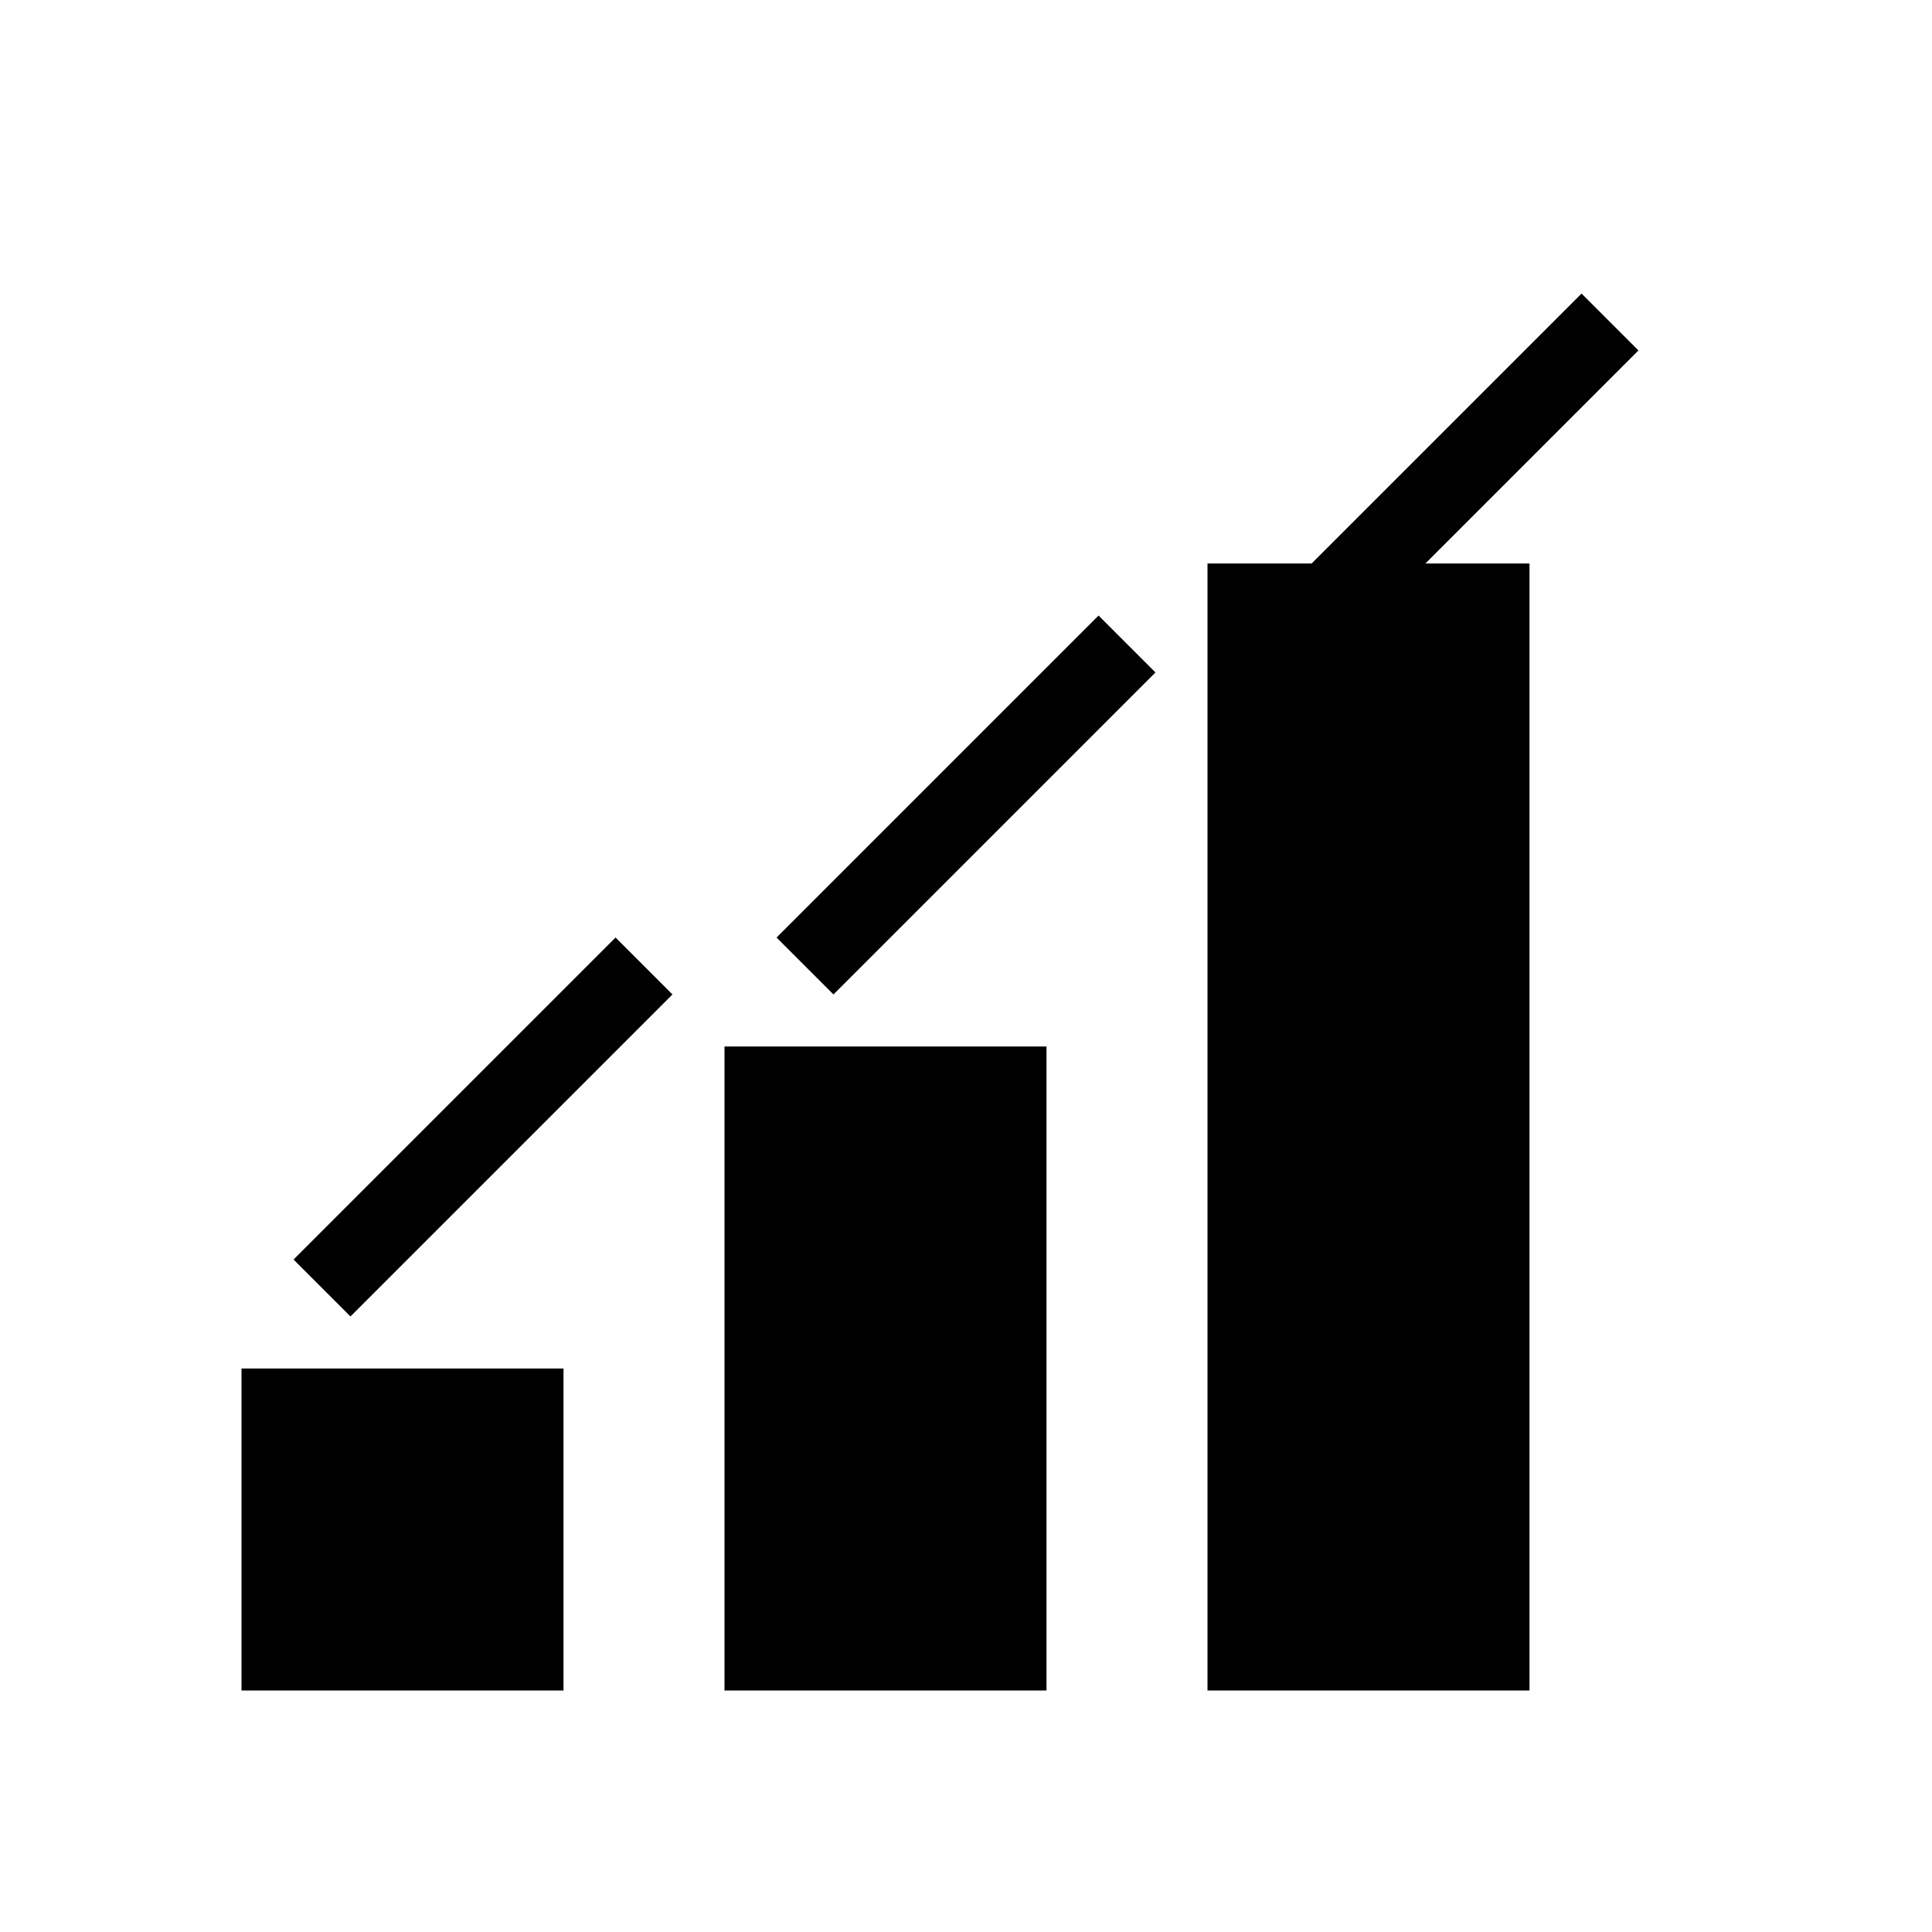 <svg width="48" height="48" viewBox="0 0 24 24" fill="none" xmlns="http://www.w3.org/2000/svg">
    <rect x="3" y="17" width="4" height="4" fill="currentColor"/>
    <rect x="9" y="13" width="4" height="8" fill="currentColor"/>
    <rect x="15" y="7" width="4" height="14" fill="currentColor"/>
    <path d="M4 16L8 12M10 12L14 8M16 8L20 4" stroke="currentColor" stroke-width="1"/>
</svg>
